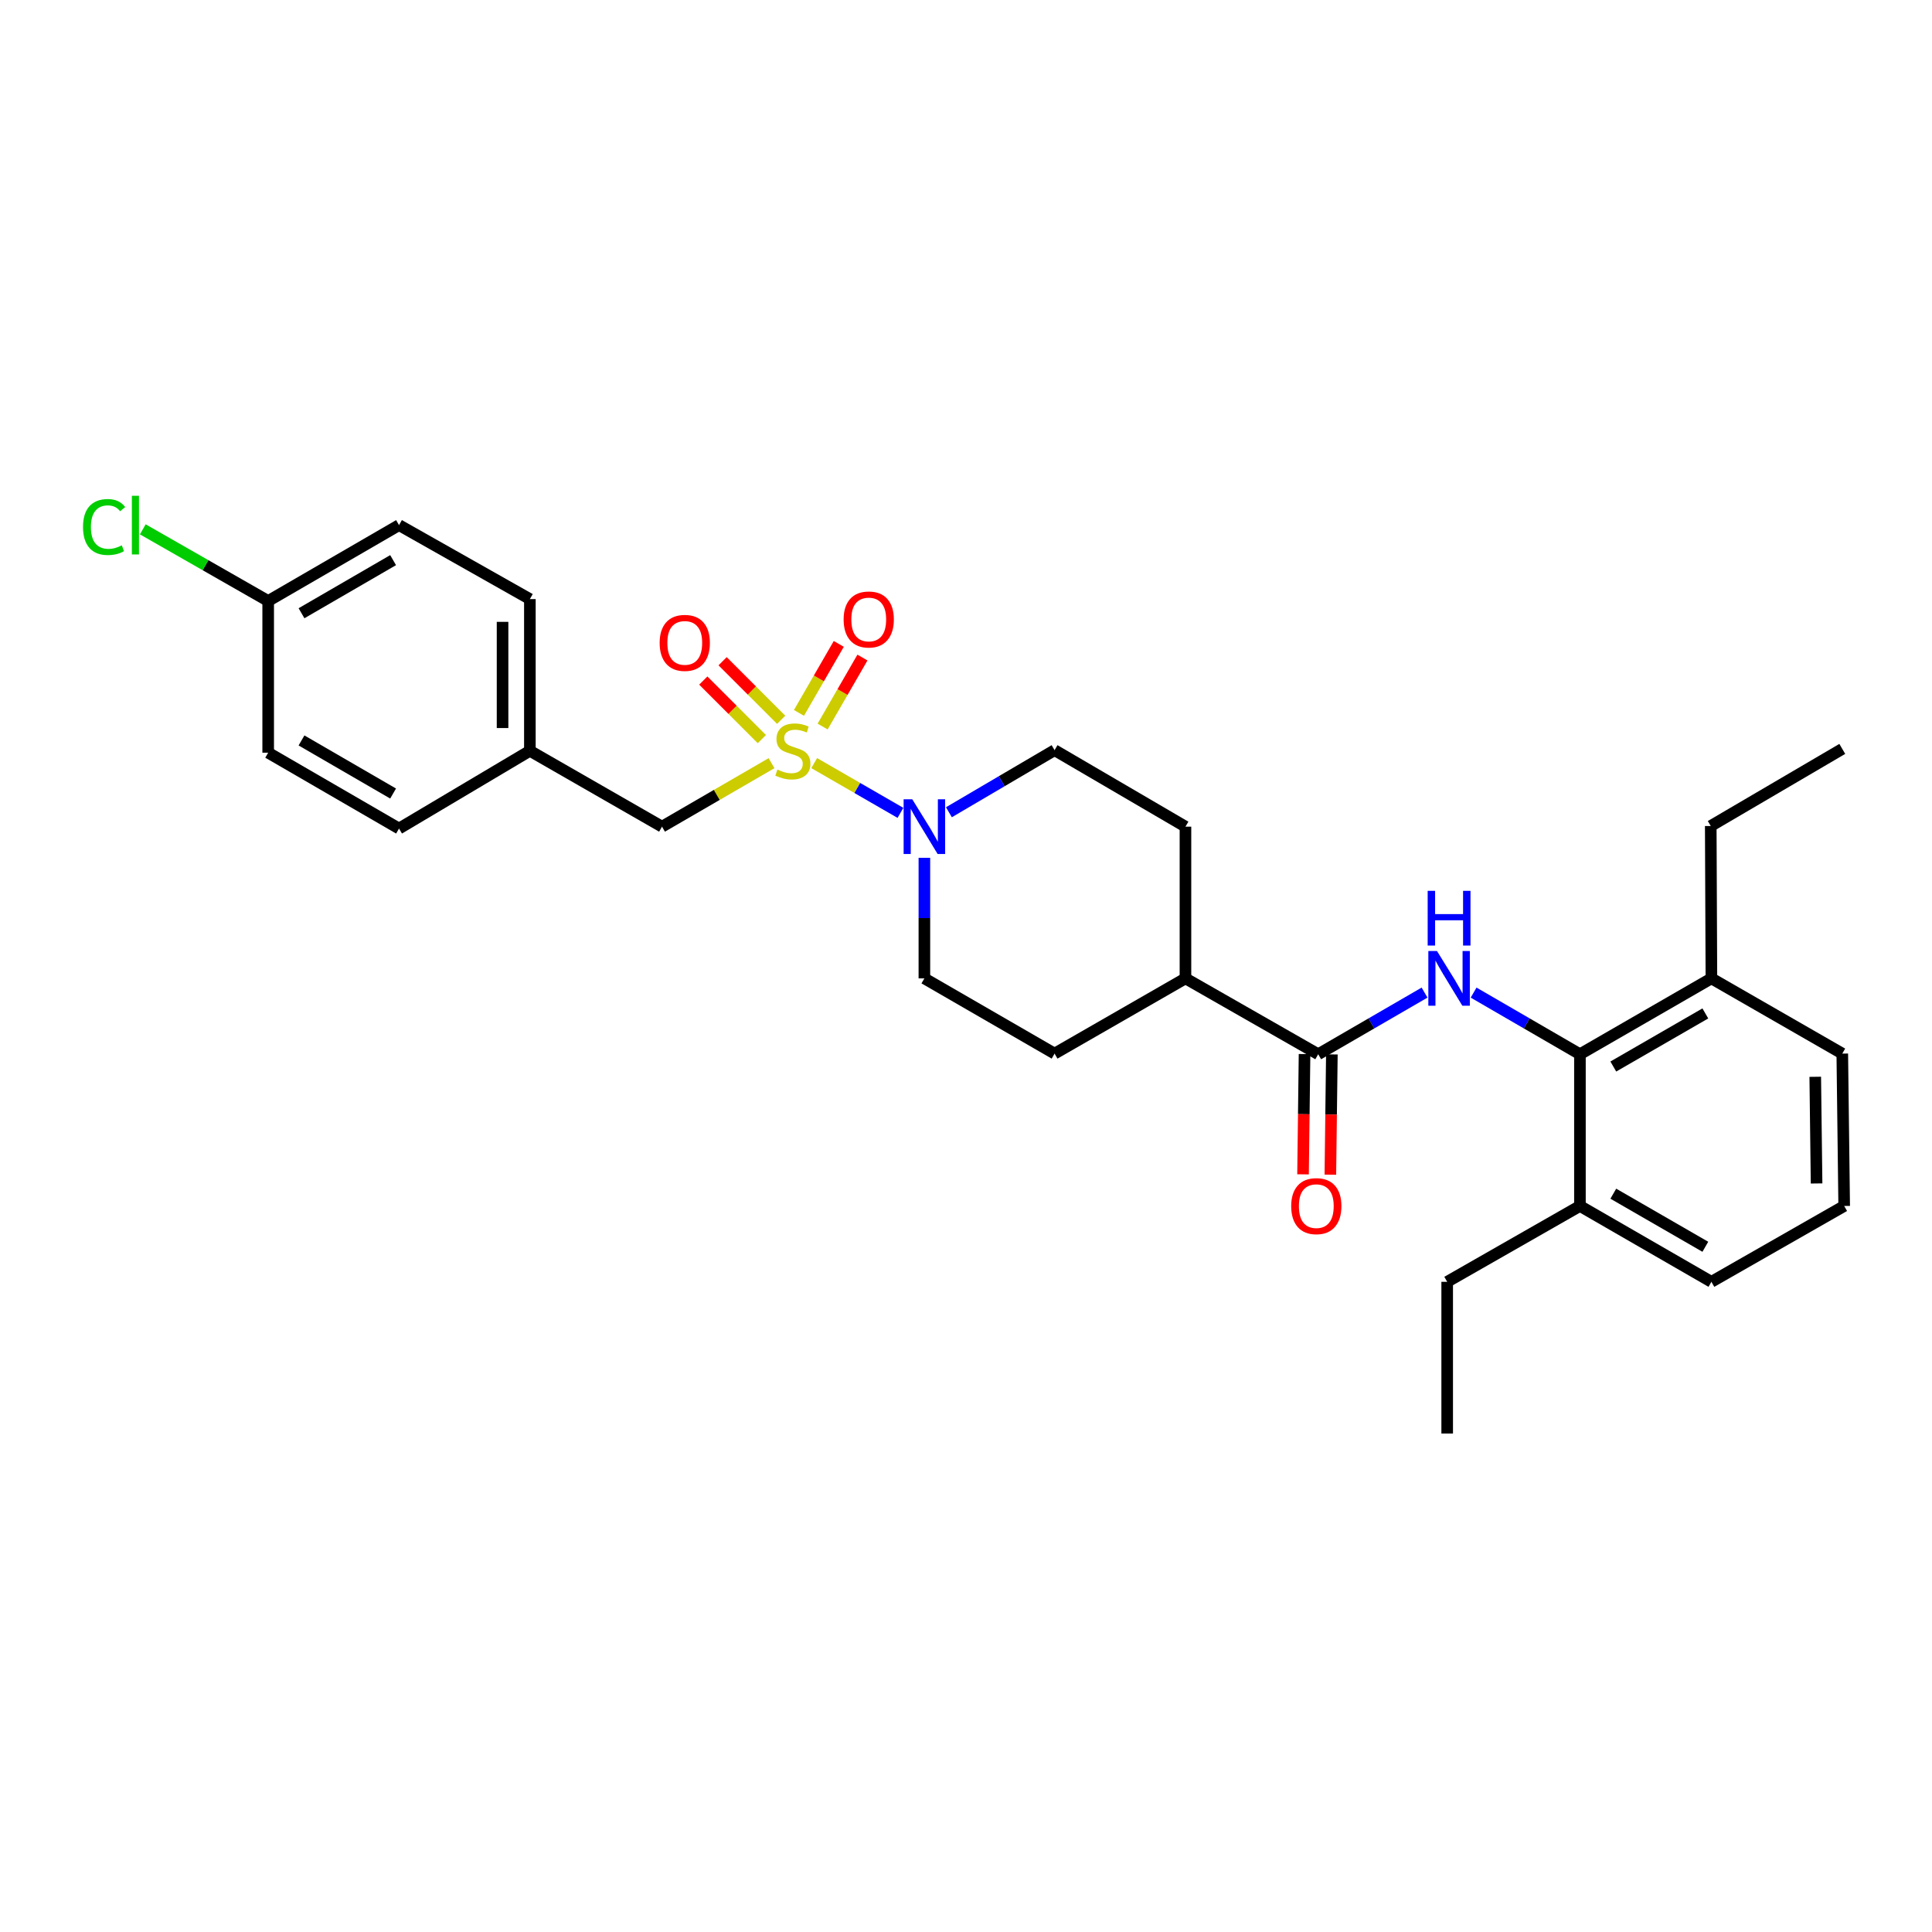 <?xml version='1.0' encoding='iso-8859-1'?>
<svg version='1.1' baseProfile='full'
              xmlns='http://www.w3.org/2000/svg'
                      xmlns:rdkit='http://www.rdkit.org/xml'
                      xmlns:xlink='http://www.w3.org/1999/xlink'
                  xml:space='preserve'
width='1000px' height='1000px' viewBox='0 0 1000 1000'>
<!-- END OF HEADER -->
<rect style='opacity:1.0;fill:#FFFFFF;stroke:none' width='1000' height='1000' x='0' y='0'> </rect>
<path class='bond-0' d='M 421.43,394.984 L 443.752,407.859' style='fill:none;fill-rule:evenodd;stroke:#CCCC00;stroke-width:6px;stroke-linecap:butt;stroke-linejoin:miter;stroke-opacity:1' />
<path class='bond-0' d='M 443.752,407.859 L 466.073,420.734' style='fill:none;fill-rule:evenodd;stroke:#0000FF;stroke-width:6px;stroke-linecap:butt;stroke-linejoin:miter;stroke-opacity:1' />
<path class='bond-4' d='M 399.349,395.013 L 371.003,411.446' style='fill:none;fill-rule:evenodd;stroke:#CCCC00;stroke-width:6px;stroke-linecap:butt;stroke-linejoin:miter;stroke-opacity:1' />
<path class='bond-4' d='M 371.003,411.446 L 342.658,427.879' style='fill:none;fill-rule:evenodd;stroke:#000000;stroke-width:6px;stroke-linecap:butt;stroke-linejoin:miter;stroke-opacity:1' />
<path class='bond-5' d='M 425.791,376.063 L 436.095,358.207' style='fill:none;fill-rule:evenodd;stroke:#CCCC00;stroke-width:6px;stroke-linecap:butt;stroke-linejoin:miter;stroke-opacity:1' />
<path class='bond-5' d='M 436.095,358.207 L 446.399,340.351' style='fill:none;fill-rule:evenodd;stroke:#FF0000;stroke-width:6px;stroke-linecap:butt;stroke-linejoin:miter;stroke-opacity:1' />
<path class='bond-5' d='M 413.543,368.996 L 423.847,351.139' style='fill:none;fill-rule:evenodd;stroke:#CCCC00;stroke-width:6px;stroke-linecap:butt;stroke-linejoin:miter;stroke-opacity:1' />
<path class='bond-5' d='M 423.847,351.139 L 434.151,333.283' style='fill:none;fill-rule:evenodd;stroke:#FF0000;stroke-width:6px;stroke-linecap:butt;stroke-linejoin:miter;stroke-opacity:1' />
<path class='bond-6' d='M 404.327,372.557 L 389.174,357.407' style='fill:none;fill-rule:evenodd;stroke:#CCCC00;stroke-width:6px;stroke-linecap:butt;stroke-linejoin:miter;stroke-opacity:1' />
<path class='bond-6' d='M 389.174,357.407 L 374.021,342.256' style='fill:none;fill-rule:evenodd;stroke:#FF0000;stroke-width:6px;stroke-linecap:butt;stroke-linejoin:miter;stroke-opacity:1' />
<path class='bond-6' d='M 394.328,382.557 L 379.175,367.406' style='fill:none;fill-rule:evenodd;stroke:#CCCC00;stroke-width:6px;stroke-linecap:butt;stroke-linejoin:miter;stroke-opacity:1' />
<path class='bond-6' d='M 379.175,367.406 L 364.023,352.256' style='fill:none;fill-rule:evenodd;stroke:#FF0000;stroke-width:6px;stroke-linecap:butt;stroke-linejoin:miter;stroke-opacity:1' />
<path class='bond-8' d='M 491.153,420.42 L 518.5,404.352' style='fill:none;fill-rule:evenodd;stroke:#0000FF;stroke-width:6px;stroke-linecap:butt;stroke-linejoin:miter;stroke-opacity:1' />
<path class='bond-8' d='M 518.5,404.352 L 545.848,388.284' style='fill:none;fill-rule:evenodd;stroke:#000000;stroke-width:6px;stroke-linecap:butt;stroke-linejoin:miter;stroke-opacity:1' />
<path class='bond-9' d='M 478.459,444.002 L 478.459,475.205' style='fill:none;fill-rule:evenodd;stroke:#0000FF;stroke-width:6px;stroke-linecap:butt;stroke-linejoin:miter;stroke-opacity:1' />
<path class='bond-9' d='M 478.459,475.205 L 478.459,506.408' style='fill:none;fill-rule:evenodd;stroke:#000000;stroke-width:6px;stroke-linecap:butt;stroke-linejoin:miter;stroke-opacity:1' />
<path class='bond-1' d='M 737.346,513.768 L 709.823,529.72' style='fill:none;fill-rule:evenodd;stroke:#0000FF;stroke-width:6px;stroke-linecap:butt;stroke-linejoin:miter;stroke-opacity:1' />
<path class='bond-1' d='M 709.823,529.72 L 682.301,545.673' style='fill:none;fill-rule:evenodd;stroke:#000000;stroke-width:6px;stroke-linecap:butt;stroke-linejoin:miter;stroke-opacity:1' />
<path class='bond-3' d='M 762.741,513.769 L 790.256,529.721' style='fill:none;fill-rule:evenodd;stroke:#0000FF;stroke-width:6px;stroke-linecap:butt;stroke-linejoin:miter;stroke-opacity:1' />
<path class='bond-3' d='M 790.256,529.721 L 817.771,545.673' style='fill:none;fill-rule:evenodd;stroke:#000000;stroke-width:6px;stroke-linecap:butt;stroke-linejoin:miter;stroke-opacity:1' />
<path class='bond-2' d='M 682.301,545.673 L 613.591,506.408' style='fill:none;fill-rule:evenodd;stroke:#000000;stroke-width:6px;stroke-linecap:butt;stroke-linejoin:miter;stroke-opacity:1' />
<path class='bond-10' d='M 675.231,545.584 L 674.841,576.711' style='fill:none;fill-rule:evenodd;stroke:#000000;stroke-width:6px;stroke-linecap:butt;stroke-linejoin:miter;stroke-opacity:1' />
<path class='bond-10' d='M 674.841,576.711 L 674.452,607.838' style='fill:none;fill-rule:evenodd;stroke:#FF0000;stroke-width:6px;stroke-linecap:butt;stroke-linejoin:miter;stroke-opacity:1' />
<path class='bond-10' d='M 689.371,545.761 L 688.981,576.888' style='fill:none;fill-rule:evenodd;stroke:#000000;stroke-width:6px;stroke-linecap:butt;stroke-linejoin:miter;stroke-opacity:1' />
<path class='bond-10' d='M 688.981,576.888 L 688.592,608.015' style='fill:none;fill-rule:evenodd;stroke:#FF0000;stroke-width:6px;stroke-linecap:butt;stroke-linejoin:miter;stroke-opacity:1' />
<path class='bond-11' d='M 817.771,545.673 L 885.82,506.408' style='fill:none;fill-rule:evenodd;stroke:#000000;stroke-width:6px;stroke-linecap:butt;stroke-linejoin:miter;stroke-opacity:1' />
<path class='bond-11' d='M 835.046,552.031 L 882.68,524.546' style='fill:none;fill-rule:evenodd;stroke:#000000;stroke-width:6px;stroke-linecap:butt;stroke-linejoin:miter;stroke-opacity:1' />
<path class='bond-12' d='M 817.771,545.673 L 817.771,624.21' style='fill:none;fill-rule:evenodd;stroke:#000000;stroke-width:6px;stroke-linecap:butt;stroke-linejoin:miter;stroke-opacity:1' />
<path class='bond-15' d='M 342.658,427.879 L 274.263,388.614' style='fill:none;fill-rule:evenodd;stroke:#000000;stroke-width:6px;stroke-linecap:butt;stroke-linejoin:miter;stroke-opacity:1' />
<path class='bond-7' d='M 613.591,506.408 L 545.848,545.343' style='fill:none;fill-rule:evenodd;stroke:#000000;stroke-width:6px;stroke-linecap:butt;stroke-linejoin:miter;stroke-opacity:1' />
<path class='bond-29' d='M 613.591,506.408 L 613.591,427.879' style='fill:none;fill-rule:evenodd;stroke:#000000;stroke-width:6px;stroke-linecap:butt;stroke-linejoin:miter;stroke-opacity:1' />
<path class='bond-13' d='M 545.848,388.284 L 613.591,427.879' style='fill:none;fill-rule:evenodd;stroke:#000000;stroke-width:6px;stroke-linecap:butt;stroke-linejoin:miter;stroke-opacity:1' />
<path class='bond-14' d='M 478.459,506.408 L 545.848,545.343' style='fill:none;fill-rule:evenodd;stroke:#000000;stroke-width:6px;stroke-linecap:butt;stroke-linejoin:miter;stroke-opacity:1' />
<path class='bond-23' d='M 885.82,506.408 L 953.563,545.343' style='fill:none;fill-rule:evenodd;stroke:#000000;stroke-width:6px;stroke-linecap:butt;stroke-linejoin:miter;stroke-opacity:1' />
<path class='bond-25' d='M 885.82,506.408 L 885.483,427.541' style='fill:none;fill-rule:evenodd;stroke:#000000;stroke-width:6px;stroke-linecap:butt;stroke-linejoin:miter;stroke-opacity:1' />
<path class='bond-24' d='M 817.771,624.21 L 885.82,663.467' style='fill:none;fill-rule:evenodd;stroke:#000000;stroke-width:6px;stroke-linecap:butt;stroke-linejoin:miter;stroke-opacity:1' />
<path class='bond-24' d='M 835.045,617.85 L 882.679,645.329' style='fill:none;fill-rule:evenodd;stroke:#000000;stroke-width:6px;stroke-linecap:butt;stroke-linejoin:miter;stroke-opacity:1' />
<path class='bond-26' d='M 817.771,624.21 L 749.062,663.467' style='fill:none;fill-rule:evenodd;stroke:#000000;stroke-width:6px;stroke-linecap:butt;stroke-linejoin:miter;stroke-opacity:1' />
<path class='bond-18' d='M 274.263,388.614 L 206.536,428.853' style='fill:none;fill-rule:evenodd;stroke:#000000;stroke-width:6px;stroke-linecap:butt;stroke-linejoin:miter;stroke-opacity:1' />
<path class='bond-19' d='M 274.263,388.614 L 274.263,310.092' style='fill:none;fill-rule:evenodd;stroke:#000000;stroke-width:6px;stroke-linecap:butt;stroke-linejoin:miter;stroke-opacity:1' />
<path class='bond-19' d='M 260.122,376.836 L 260.122,321.87' style='fill:none;fill-rule:evenodd;stroke:#000000;stroke-width:6px;stroke-linecap:butt;stroke-linejoin:miter;stroke-opacity:1' />
<path class='bond-16' d='M 138.809,311.074 L 206.536,271.802' style='fill:none;fill-rule:evenodd;stroke:#000000;stroke-width:6px;stroke-linecap:butt;stroke-linejoin:miter;stroke-opacity:1' />
<path class='bond-16' d='M 156.061,317.416 L 203.47,289.926' style='fill:none;fill-rule:evenodd;stroke:#000000;stroke-width:6px;stroke-linecap:butt;stroke-linejoin:miter;stroke-opacity:1' />
<path class='bond-17' d='M 138.809,311.074 L 106.359,292.529' style='fill:none;fill-rule:evenodd;stroke:#000000;stroke-width:6px;stroke-linecap:butt;stroke-linejoin:miter;stroke-opacity:1' />
<path class='bond-17' d='M 106.359,292.529 L 73.91,273.984' style='fill:none;fill-rule:evenodd;stroke:#00CC00;stroke-width:6px;stroke-linecap:butt;stroke-linejoin:miter;stroke-opacity:1' />
<path class='bond-30' d='M 138.809,311.074 L 138.809,389.596' style='fill:none;fill-rule:evenodd;stroke:#000000;stroke-width:6px;stroke-linecap:butt;stroke-linejoin:miter;stroke-opacity:1' />
<path class='bond-21' d='M 206.536,428.853 L 138.809,389.596' style='fill:none;fill-rule:evenodd;stroke:#000000;stroke-width:6px;stroke-linecap:butt;stroke-linejoin:miter;stroke-opacity:1' />
<path class='bond-21' d='M 203.468,410.73 L 156.059,383.25' style='fill:none;fill-rule:evenodd;stroke:#000000;stroke-width:6px;stroke-linecap:butt;stroke-linejoin:miter;stroke-opacity:1' />
<path class='bond-20' d='M 274.263,310.092 L 206.536,271.802' style='fill:none;fill-rule:evenodd;stroke:#000000;stroke-width:6px;stroke-linecap:butt;stroke-linejoin:miter;stroke-opacity:1' />
<path class='bond-22' d='M 954.545,624.21 L 885.82,663.467' style='fill:none;fill-rule:evenodd;stroke:#000000;stroke-width:6px;stroke-linecap:butt;stroke-linejoin:miter;stroke-opacity:1' />
<path class='bond-31' d='M 954.545,624.21 L 953.563,545.343' style='fill:none;fill-rule:evenodd;stroke:#000000;stroke-width:6px;stroke-linecap:butt;stroke-linejoin:miter;stroke-opacity:1' />
<path class='bond-31' d='M 940.258,612.556 L 939.571,557.349' style='fill:none;fill-rule:evenodd;stroke:#000000;stroke-width:6px;stroke-linecap:butt;stroke-linejoin:miter;stroke-opacity:1' />
<path class='bond-27' d='M 885.483,427.541 L 953.563,387.632' style='fill:none;fill-rule:evenodd;stroke:#000000;stroke-width:6px;stroke-linecap:butt;stroke-linejoin:miter;stroke-opacity:1' />
<path class='bond-28' d='M 749.062,663.467 L 749.062,741.988' style='fill:none;fill-rule:evenodd;stroke:#000000;stroke-width:6px;stroke-linecap:butt;stroke-linejoin:miter;stroke-opacity:1' />
<path  class='atom-0' d='M 402.386 398.334
Q 402.706 398.454, 404.026 399.014
Q 405.346 399.574, 406.786 399.934
Q 408.266 400.254, 409.706 400.254
Q 412.386 400.254, 413.946 398.974
Q 415.506 397.654, 415.506 395.374
Q 415.506 393.814, 414.706 392.854
Q 413.946 391.894, 412.746 391.374
Q 411.546 390.854, 409.546 390.254
Q 407.026 389.494, 405.506 388.774
Q 404.026 388.054, 402.946 386.534
Q 401.906 385.014, 401.906 382.454
Q 401.906 378.894, 404.306 376.694
Q 406.746 374.494, 411.546 374.494
Q 414.826 374.494, 418.546 376.054
L 417.626 379.134
Q 414.226 377.734, 411.666 377.734
Q 408.906 377.734, 407.386 378.894
Q 405.866 380.014, 405.906 381.974
Q 405.906 383.494, 406.666 384.414
Q 407.466 385.334, 408.586 385.854
Q 409.746 386.374, 411.666 386.974
Q 414.226 387.774, 415.746 388.574
Q 417.266 389.374, 418.346 391.014
Q 419.466 392.614, 419.466 395.374
Q 419.466 399.294, 416.826 401.414
Q 414.226 403.494, 409.866 403.494
Q 407.346 403.494, 405.426 402.934
Q 403.546 402.414, 401.306 401.494
L 402.386 398.334
' fill='#CCCC00'/>
<path  class='atom-1' d='M 472.199 413.719
L 481.479 428.719
Q 482.399 430.199, 483.879 432.879
Q 485.359 435.559, 485.439 435.719
L 485.439 413.719
L 489.199 413.719
L 489.199 442.039
L 485.319 442.039
L 475.359 425.639
Q 474.199 423.719, 472.959 421.519
Q 471.759 419.319, 471.399 418.639
L 471.399 442.039
L 467.719 442.039
L 467.719 413.719
L 472.199 413.719
' fill='#0000FF'/>
<path  class='atom-2' d='M 743.784 492.248
L 753.064 507.248
Q 753.984 508.728, 755.464 511.408
Q 756.944 514.088, 757.024 514.248
L 757.024 492.248
L 760.784 492.248
L 760.784 520.568
L 756.904 520.568
L 746.944 504.168
Q 745.784 502.248, 744.544 500.048
Q 743.344 497.848, 742.984 497.168
L 742.984 520.568
L 739.304 520.568
L 739.304 492.248
L 743.784 492.248
' fill='#0000FF'/>
<path  class='atom-2' d='M 738.964 461.096
L 742.804 461.096
L 742.804 473.136
L 757.284 473.136
L 757.284 461.096
L 761.124 461.096
L 761.124 489.416
L 757.284 489.416
L 757.284 476.336
L 742.804 476.336
L 742.804 489.416
L 738.964 489.416
L 738.964 461.096
' fill='#0000FF'/>
<path  class='atom-6' d='M 436.658 320.637
Q 436.658 313.837, 440.018 310.037
Q 443.378 306.237, 449.658 306.237
Q 455.938 306.237, 459.298 310.037
Q 462.658 313.837, 462.658 320.637
Q 462.658 327.517, 459.258 331.437
Q 455.858 335.317, 449.658 335.317
Q 443.418 335.317, 440.018 331.437
Q 436.658 327.557, 436.658 320.637
M 449.658 332.117
Q 453.978 332.117, 456.298 329.237
Q 458.658 326.317, 458.658 320.637
Q 458.658 315.077, 456.298 312.277
Q 453.978 309.437, 449.658 309.437
Q 445.338 309.437, 442.978 312.237
Q 440.658 315.037, 440.658 320.637
Q 440.658 326.357, 442.978 329.237
Q 445.338 332.117, 449.658 332.117
' fill='#FF0000'/>
<path  class='atom-7' d='M 341.435 332.751
Q 341.435 325.951, 344.795 322.151
Q 348.155 318.351, 354.435 318.351
Q 360.715 318.351, 364.075 322.151
Q 367.435 325.951, 367.435 332.751
Q 367.435 339.631, 364.035 343.551
Q 360.635 347.431, 354.435 347.431
Q 348.195 347.431, 344.795 343.551
Q 341.435 339.671, 341.435 332.751
M 354.435 344.231
Q 358.755 344.231, 361.075 341.351
Q 363.435 338.431, 363.435 332.751
Q 363.435 327.191, 361.075 324.391
Q 358.755 321.551, 354.435 321.551
Q 350.115 321.551, 347.755 324.351
Q 345.435 327.151, 345.435 332.751
Q 345.435 338.471, 347.755 341.351
Q 350.115 344.231, 354.435 344.231
' fill='#FF0000'/>
<path  class='atom-11' d='M 668.319 624.29
Q 668.319 617.49, 671.679 613.69
Q 675.039 609.89, 681.319 609.89
Q 687.599 609.89, 690.959 613.69
Q 694.319 617.49, 694.319 624.29
Q 694.319 631.17, 690.919 635.09
Q 687.519 638.97, 681.319 638.97
Q 675.079 638.97, 671.679 635.09
Q 668.319 631.21, 668.319 624.29
M 681.319 635.77
Q 685.639 635.77, 687.959 632.89
Q 690.319 629.97, 690.319 624.29
Q 690.319 618.73, 687.959 615.93
Q 685.639 613.09, 681.319 613.09
Q 676.999 613.09, 674.639 615.89
Q 672.319 618.69, 672.319 624.29
Q 672.319 630.01, 674.639 632.89
Q 676.999 635.77, 681.319 635.77
' fill='#FF0000'/>
<path  class='atom-18' d='M 42.971 272.782
Q 42.971 265.742, 46.251 262.062
Q 49.571 258.342, 55.851 258.342
Q 61.691 258.342, 64.811 262.462
L 62.171 264.622
Q 59.891 261.622, 55.851 261.622
Q 51.571 261.622, 49.291 264.502
Q 47.051 267.342, 47.051 272.782
Q 47.051 278.382, 49.371 281.262
Q 51.731 284.142, 56.291 284.142
Q 59.411 284.142, 63.051 282.262
L 64.171 285.262
Q 62.691 286.222, 60.451 286.782
Q 58.211 287.342, 55.731 287.342
Q 49.571 287.342, 46.251 283.582
Q 42.971 279.822, 42.971 272.782
' fill='#00CC00'/>
<path  class='atom-18' d='M 68.251 256.622
L 71.931 256.622
L 71.931 286.982
L 68.251 286.982
L 68.251 256.622
' fill='#00CC00'/>
</svg>
